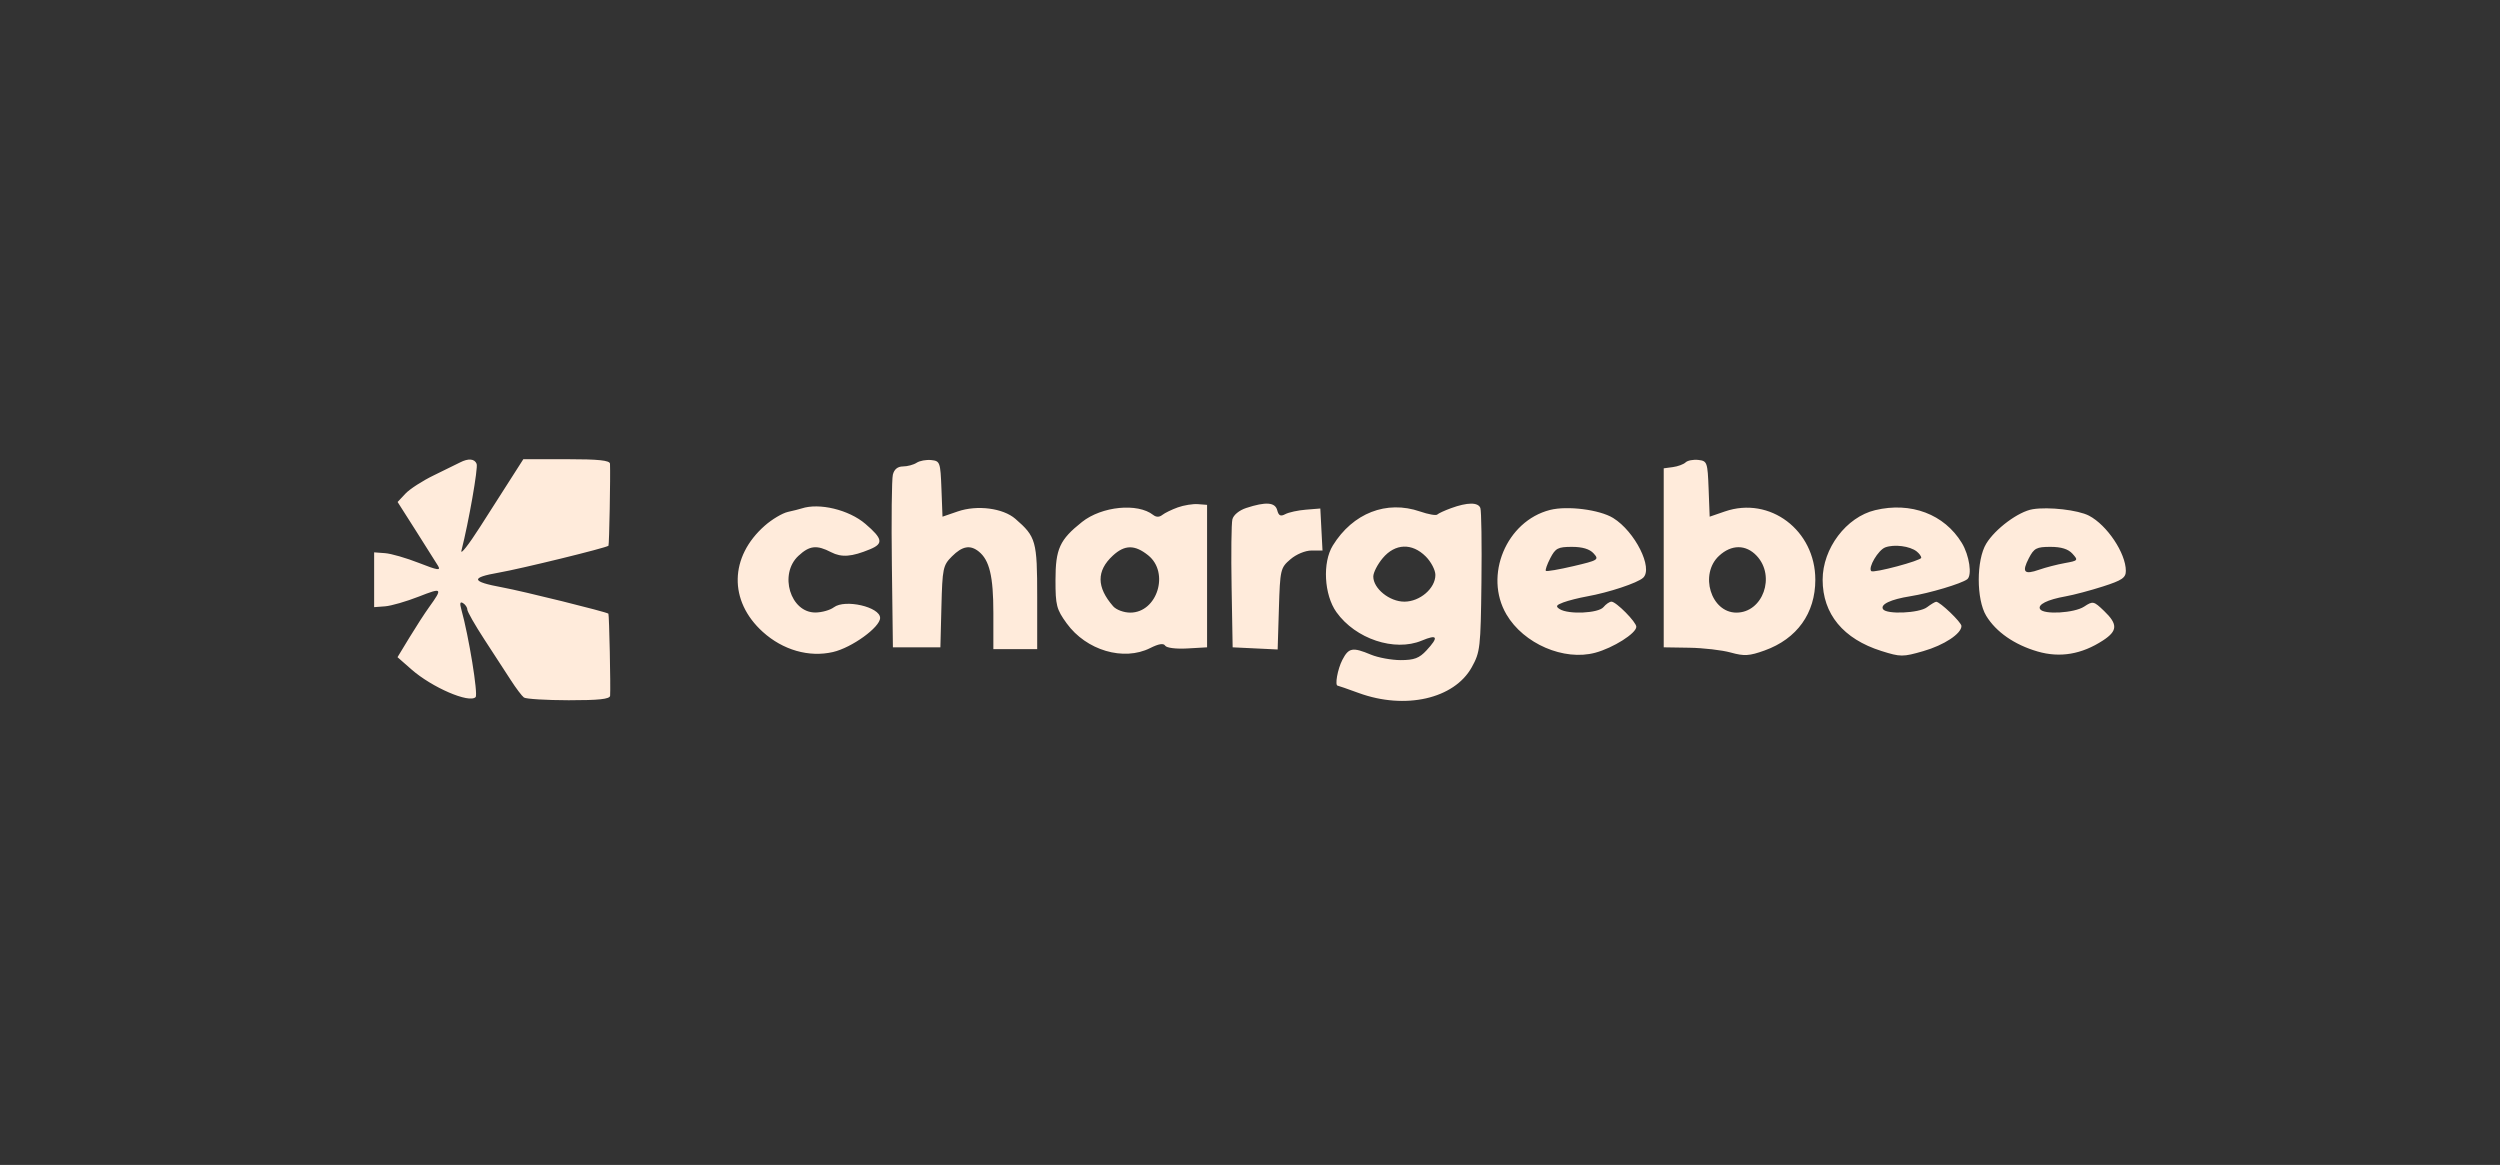 <svg width="294" height="137" viewBox="0 0 294 137" fill="none" xmlns="http://www.w3.org/2000/svg">
<rect x="0" y="0" width="294" height="137" fill="#333333" stroke="none"/>
<path fill-rule="evenodd" clip-rule="evenodd" d="M54.095 54.386C53.741 54.57 52.362 55.248 51.031 55.891C49.7 56.534 48.193 57.504 47.684 58.047L46.757 59.033L48.915 62.424C50.102 64.289 51.269 66.138 51.508 66.534C51.869 67.131 51.488 67.075 49.26 66.2C47.784 65.621 45.997 65.104 45.288 65.052L43.999 64.956V68.178V71.4L45.288 71.304C45.997 71.251 47.789 70.733 49.27 70.152C52.016 69.074 52.085 69.147 50.464 71.4C49.953 72.109 48.908 73.723 48.141 74.987L46.747 77.285L48.381 78.72C50.799 80.844 55.177 82.734 55.93 81.981C56.246 81.665 55.127 74.793 54.249 71.655C54.046 70.927 54.108 70.712 54.457 70.929C54.731 71.097 54.955 71.436 54.955 71.681C54.955 71.925 55.858 73.509 56.961 75.2C58.065 76.89 59.466 79.047 60.075 79.992C60.684 80.937 61.376 81.853 61.612 82.026C61.849 82.2 64.218 82.345 66.876 82.349C70.439 82.353 71.72 82.214 71.75 81.818C71.823 80.834 71.643 72.265 71.547 72.168C71.342 71.963 61.463 69.516 59.056 69.074C55.405 68.403 55.288 67.928 58.632 67.346C61.255 66.889 71.309 64.425 71.556 64.179C71.647 64.087 71.8 55.884 71.735 54.538C71.716 54.14 70.393 54.001 66.626 54.001H61.544L60.24 56.041C59.522 57.163 57.824 59.822 56.465 61.948C55.106 64.075 54.117 65.332 54.267 64.741C55.12 61.39 56.236 55.03 56.054 54.555C55.818 53.94 55.076 53.876 54.095 54.386ZM107.797 54.42C107.443 54.654 106.721 54.849 106.194 54.853C105.56 54.858 105.156 55.187 104.999 55.826C104.869 56.358 104.817 61.143 104.884 66.459L105.005 76.126H107.797H110.59L110.711 71.338C110.825 66.83 110.897 66.483 111.951 65.43C113.167 64.214 114.094 64.047 115.106 64.862C116.366 65.877 116.819 67.781 116.819 72.064V76.34H119.397H121.974V70.207C121.974 63.611 121.838 63.122 119.407 61.014C117.949 59.751 114.906 59.361 112.628 60.146L110.838 60.762L110.714 57.489C110.595 54.351 110.545 54.211 109.516 54.104C108.925 54.043 108.152 54.185 107.797 54.42ZM198.228 54.375C197.993 54.602 197.318 54.852 196.727 54.931L195.653 55.075V65.6V76.126L198.661 76.173C200.315 76.199 202.509 76.453 203.536 76.738C205.128 77.179 205.717 77.143 207.518 76.496C211.33 75.125 213.482 72.123 213.482 68.178C213.482 62.361 208.136 58.323 202.847 60.146L201.057 60.762L200.933 57.489C200.814 54.353 200.763 54.21 199.732 54.089C199.139 54.02 198.463 54.149 198.228 54.375ZM138.515 59.667C137.806 59.922 136.984 60.321 136.689 60.555C136.336 60.834 135.967 60.834 135.615 60.556C133.79 59.119 129.569 59.536 127.245 61.383C124.617 63.471 124.129 64.543 124.126 68.221C124.123 71.186 124.244 71.653 125.441 73.306C127.745 76.487 132.137 77.786 135.263 76.212C136.261 75.709 136.83 75.618 137.023 75.929C137.186 76.194 138.296 76.334 139.629 76.258L141.952 76.126V67.748V59.371L140.877 59.288C140.287 59.242 139.223 59.413 138.515 59.667ZM146.555 59.739C145.729 60.01 145.054 60.564 144.928 61.075C144.81 61.555 144.768 65.138 144.836 69.037L144.959 76.126L147.605 76.252L150.252 76.379L150.398 71.596C150.539 66.968 150.583 66.779 151.749 65.777C152.442 65.181 153.501 64.741 154.241 64.741H155.527L155.398 62.271L155.27 59.8L153.576 59.937C152.645 60.012 151.555 60.248 151.153 60.463C150.598 60.761 150.371 60.651 150.202 60.005C149.955 59.06 148.87 58.981 146.555 59.739ZM170.649 59.759C169.893 60.034 169.161 60.373 169.022 60.511C168.884 60.65 167.973 60.488 166.998 60.152C163.054 58.793 159.097 60.336 156.74 64.151C155.505 66.147 155.711 69.949 157.163 71.989C159.405 75.137 164.003 76.671 167.198 75.336C169.063 74.557 169.226 74.899 167.749 76.493C166.905 77.403 166.304 77.629 164.728 77.629C163.646 77.629 162.066 77.339 161.218 76.985C159.056 76.082 158.604 76.166 157.858 77.608C157.301 78.685 156.952 80.637 157.316 80.637C157.379 80.637 158.488 81.023 159.781 81.496C165.247 83.494 171.011 82.184 173.074 78.475C174.07 76.682 174.127 76.185 174.218 68.455C174.271 63.982 174.213 60.06 174.09 59.739C173.826 59.053 172.568 59.06 170.649 59.759ZM94.264 59.796C94.028 59.876 93.307 60.056 92.661 60.199C92.016 60.341 90.796 61.064 89.951 61.807C85.782 65.466 85.679 70.675 89.704 74.311C92.072 76.451 95.137 77.33 97.958 76.679C100.175 76.167 103.501 73.762 103.501 72.67C103.501 71.377 99.37 70.427 98.06 71.419C97.626 71.748 96.657 72.023 95.907 72.031C92.946 72.06 91.576 67.516 93.897 65.365C95.207 64.151 96.043 64.059 97.743 64.941C98.969 65.577 100.163 65.486 102.32 64.592C103.916 63.929 103.81 63.354 101.768 61.606C99.831 59.948 96.337 59.105 94.264 59.796ZM182.277 59.971C177.146 61.284 174.476 67.685 177.155 72.255C179.178 75.707 183.918 77.753 187.598 76.762C189.715 76.193 192.431 74.476 192.431 73.708C192.431 73.152 190.06 70.755 189.509 70.755C189.284 70.755 188.859 71.045 188.565 71.4C187.964 72.124 184.452 72.283 183.424 71.633C182.913 71.31 182.994 71.16 183.854 70.84C184.436 70.624 185.686 70.307 186.631 70.138C189.2 69.677 192.569 68.559 193.231 67.947C194.442 66.828 192.276 62.504 189.709 60.917C188.116 59.934 184.317 59.45 182.277 59.971ZM220.522 59.993C217.126 60.804 214.342 64.491 214.342 68.178C214.342 72.203 216.765 75.141 221.253 76.556C223.508 77.267 223.771 77.267 226.184 76.572C228.622 75.869 230.667 74.522 230.667 73.619C230.667 73.18 228.123 70.745 227.69 70.769C227.555 70.776 227.069 71.067 226.611 71.414C225.686 72.113 221.841 72.279 221.443 71.636C221.097 71.076 222.347 70.485 224.652 70.119C226.9 69.763 230.673 68.636 231.346 68.12C231.945 67.66 231.595 65.305 230.712 63.852C228.658 60.474 224.732 58.987 220.522 59.993ZM239.049 59.883C237.381 60.154 234.646 62.18 233.58 63.934C232.409 65.858 232.409 70.497 233.579 72.42C234.736 74.323 236.898 75.824 239.626 76.617C242.255 77.382 244.808 76.95 247.311 75.317C249.039 74.189 249.068 73.407 247.441 71.848C246.219 70.677 246.131 70.658 245.093 71.338C243.932 72.099 240.331 72.306 239.917 71.636C239.589 71.105 240.763 70.515 242.911 70.133C243.856 69.965 245.838 69.439 247.314 68.965C249.562 68.244 249.999 67.945 249.999 67.132C249.999 65.057 247.79 61.749 245.663 60.642C244.38 59.975 240.926 59.578 239.049 59.883ZM225.404 64.851C225.7 65.085 225.941 65.418 225.941 65.591C225.941 65.926 220.323 67.428 220.058 67.164C219.652 66.757 220.88 64.678 221.707 64.372C222.766 63.98 224.604 64.218 225.404 64.851ZM135.022 65.302C137.563 67.335 136.095 72.044 132.921 72.044C132.16 72.044 131.27 71.713 130.903 71.293C128.949 69.052 128.935 67.134 130.861 65.349C132.262 64.051 133.442 64.038 135.022 65.302ZM167.67 65.444C168.293 66.067 168.802 67.042 168.802 67.612C168.802 69.191 166.985 70.755 165.151 70.755C163.406 70.755 161.499 69.212 161.499 67.801C161.499 67.335 161.999 66.36 162.611 65.633C164.067 63.903 166.054 63.828 167.67 65.444ZM187.412 65.084C188.075 65.816 187.952 65.894 185.035 66.578C183.343 66.975 181.884 67.225 181.793 67.134C181.702 67.043 181.937 66.371 182.315 65.64C182.922 64.466 183.218 64.311 184.858 64.311C186.098 64.311 186.945 64.567 187.412 65.084ZM206.588 65.363C208.843 67.764 207.315 72.044 204.202 72.044C201.206 72.044 199.826 67.528 202.16 65.365C203.618 64.013 205.32 64.013 206.588 65.363ZM243.723 65.119C244.424 65.894 244.388 65.939 242.823 66.219C241.926 66.38 240.569 66.73 239.807 66.997C238.032 67.62 237.74 67.292 238.594 65.64C239.201 64.466 239.497 64.311 241.137 64.311C242.407 64.311 243.223 64.566 243.723 65.119Z" fill="#FFEBDB"/>
</svg>
